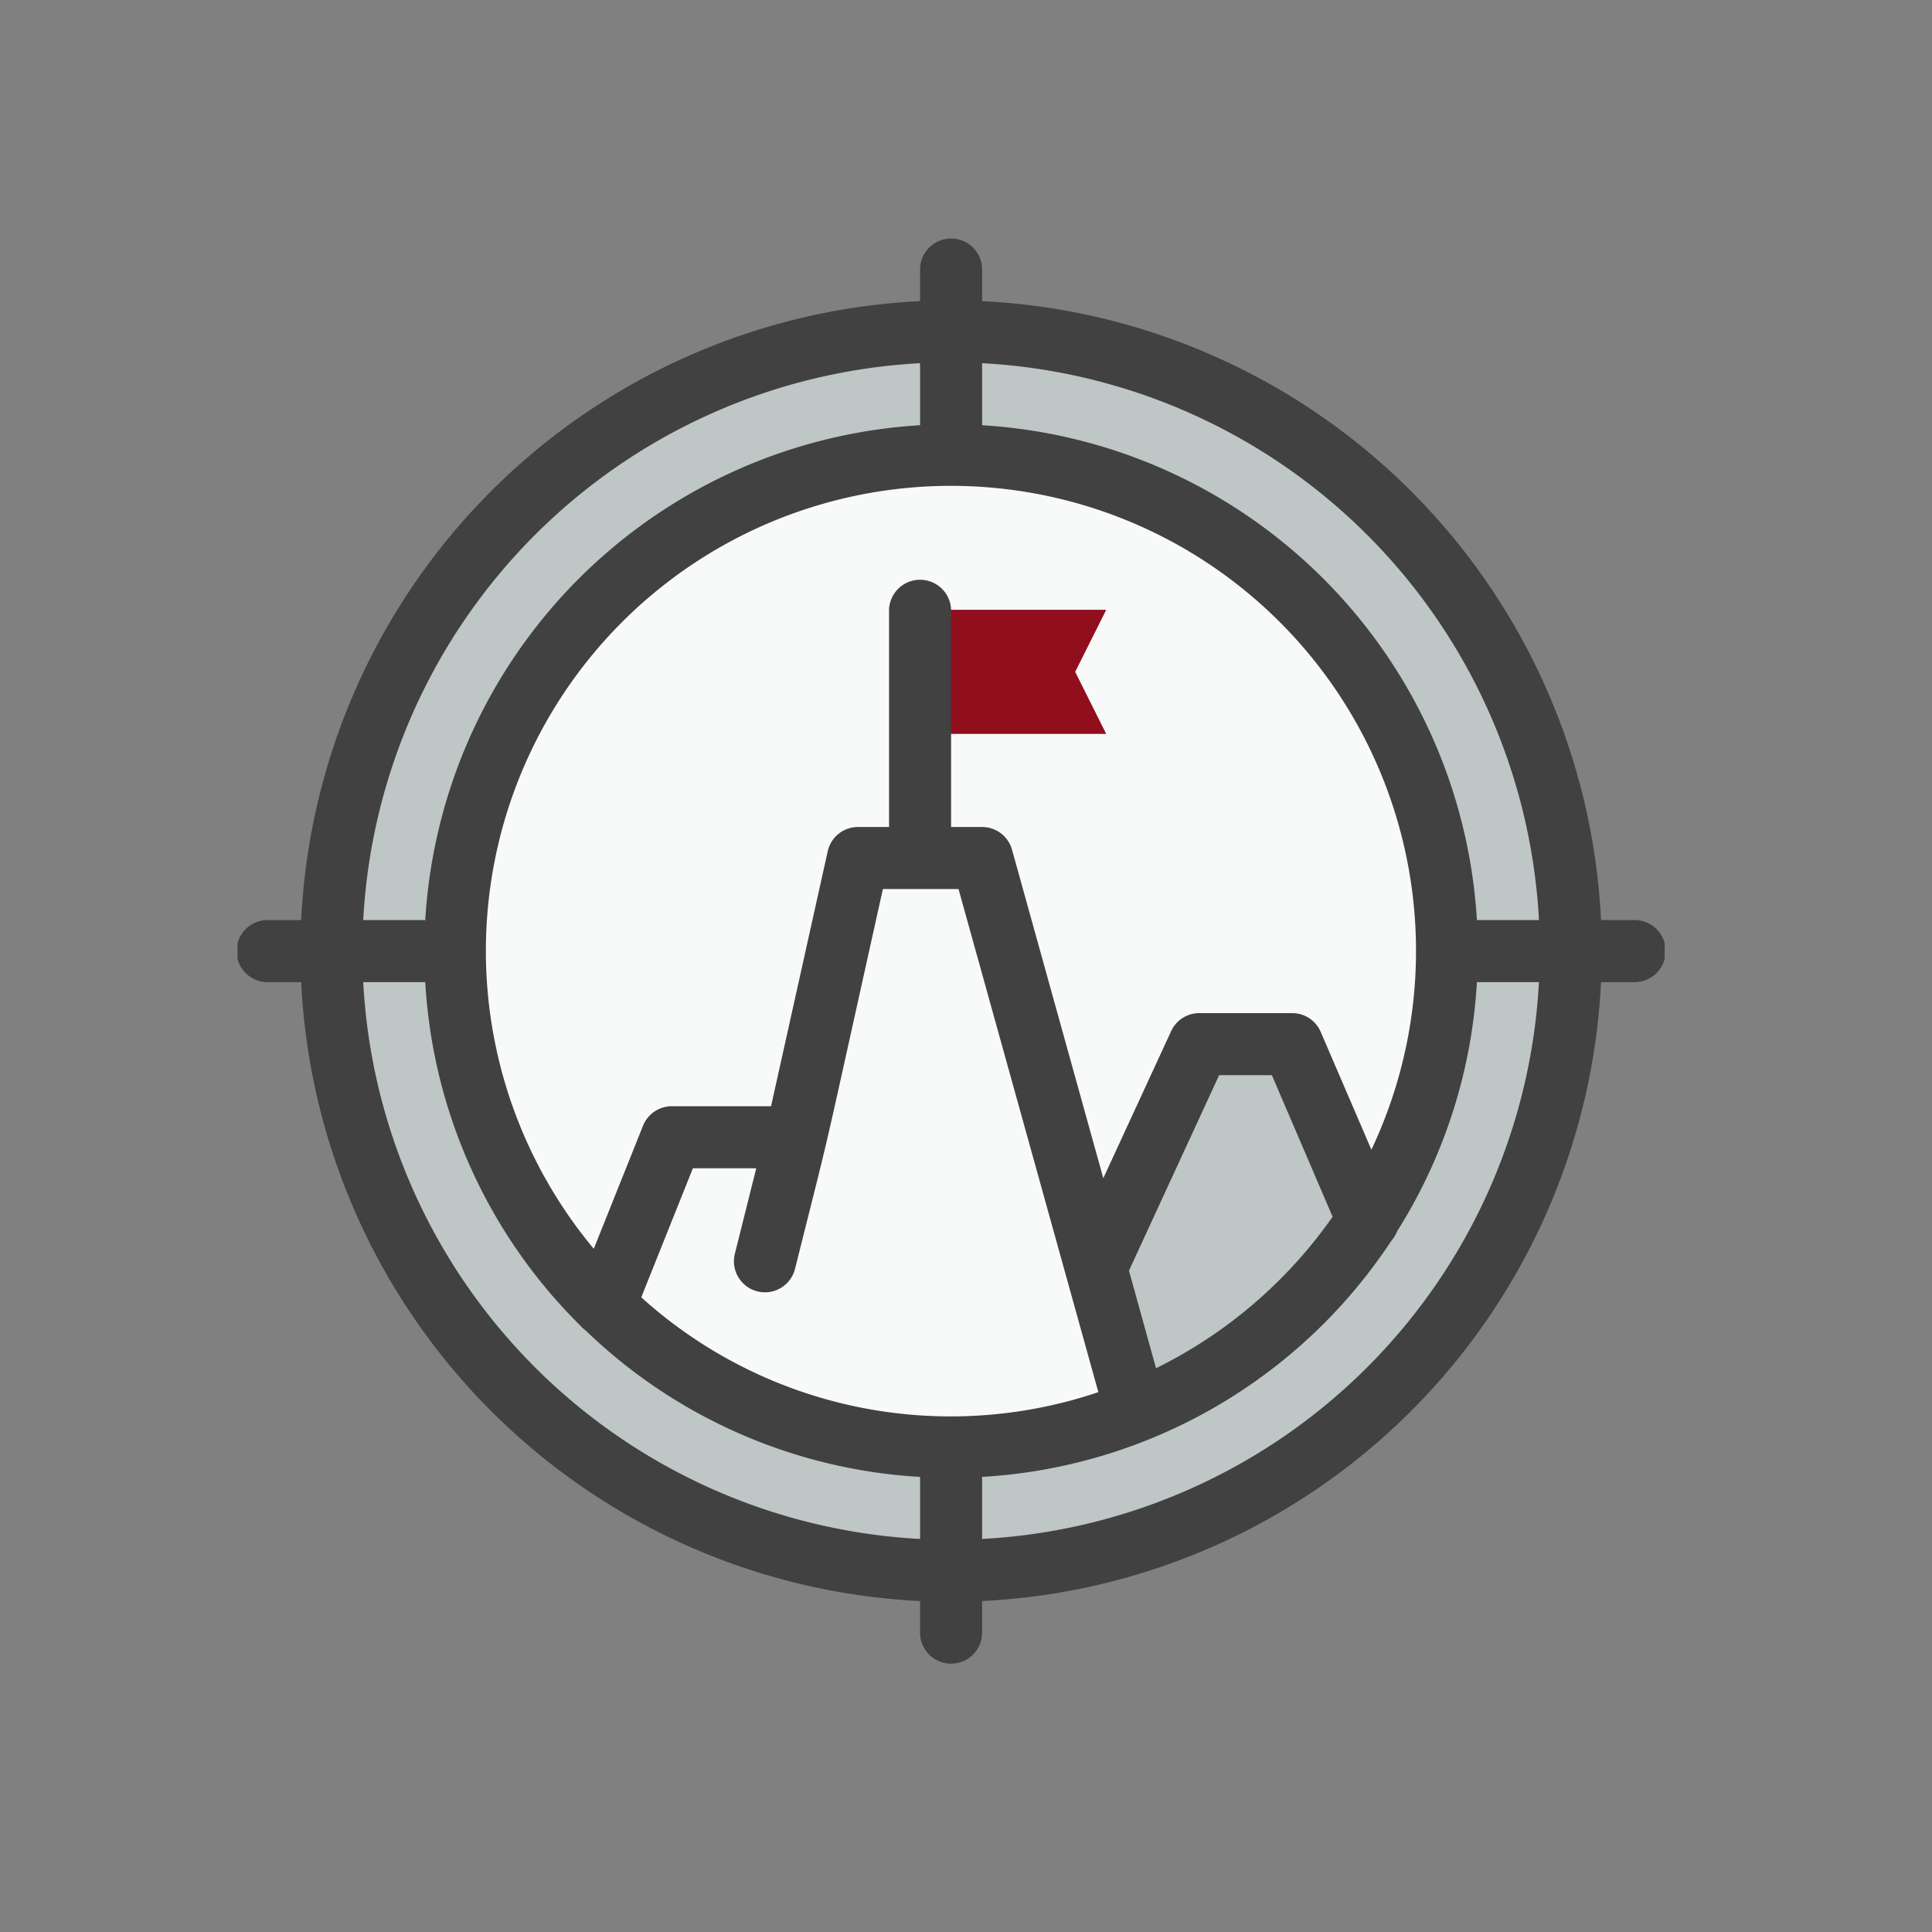 <svg xmlns="http://www.w3.org/2000/svg" xmlns:xlink="http://www.w3.org/1999/xlink" width="61" height="61" viewBox="0 0 61 61"><rect x="0" y="0" width="61" height="61" fill="#808080" stroke="none"/><defs><clipPath id="a"><rect width="45.059" height="45.059" fill="none"/></clipPath></defs><g transform="translate(-235.5 -1859.5)"><rect width="61" height="61" transform="translate(235.5 1859.5)" fill="none"/><g transform="translate(243 1867)"><g clip-path="url(#a)"><path d="M42.181,22.591A19.591,19.591,0,1,1,22.591,3,19.59,19.59,0,0,1,42.181,22.591" transform="translate(-0.061 -0.061)" fill="#bec6c6"/><path d="M38.345,22.673A15.673,15.673,0,1,1,22.673,7,15.672,15.672,0,0,1,38.345,22.673" transform="translate(-0.143 -0.143)" fill="#f8f9f9"/><path d="M27.877,15.918H22V12h5.877l-.98,1.959Z" transform="translate(-0.45 -0.246)" fill="#910e1c"/><path d="M28.609,37.485a15.672,15.672,0,0,1-16.789-3.33l2.135-5.338h3.918L19.833,20h3.918c4.233,15.248,3.172,11.431,4.858,17.485" transform="translate(-0.242 -0.409)" fill="#f8f9f9"/><path d="M36.261,31.574a15.756,15.756,0,0,1-7.327,6.034L27.67,33.072,30.932,26H33.87Z" transform="translate(-0.566 -0.532)" fill="#bec6c6"/><path d="M44.079,21.55H43.05A20.563,20.563,0,0,0,23.509,2.008V.98a.98.98,0,0,0-1.959,0V2.008A20.563,20.563,0,0,0,2.009,21.55H.98a.98.98,0,1,0,0,1.959H2.009A20.562,20.562,0,0,0,21.55,43.05v1.029a.98.98,0,0,0,1.959,0V43.05A20.562,20.562,0,0,0,43.05,23.509h1.029a.98.98,0,1,0,0-1.959m-2.989,0H39.131A16.648,16.648,0,0,0,23.509,5.926V3.967A18.605,18.605,0,0,1,41.091,21.55M12.747,33.461l1.63-4.075h2l-.675,2.7a.979.979,0,1,0,1.9.475c1.268-5.069.655-2.458,2.774-11.991h2.388c.632,2.274-1.355-4.875,4.415,15.885a14.572,14.572,0,0,1-14.432-2.994M29,35.7l-.855-3.081,2.847-6.172h1.666l1.917,4.47A14.785,14.785,0,0,1,29,35.7m6.8-6.9L34.2,25.082a.978.978,0,0,0-.9-.594H30.366a.978.978,0,0,0-.889.569L27.335,29.7,24.453,19.328a.98.98,0,0,0-.944-.717h-.98V11.754a.98.98,0,0,0-1.959,0v6.857h-.98a.978.978,0,0,0-.956.767l-1.789,8.049H13.713a.982.982,0,0,0-.91.615l-1.555,3.887A14.684,14.684,0,1,1,35.8,28.8M21.55,3.967V5.926A16.648,16.648,0,0,0,5.927,21.55H3.968A18.605,18.605,0,0,1,21.55,3.967M3.968,23.509H5.927a16.586,16.586,0,0,0,4.915,10.864.888.888,0,0,0,.149.135A16.574,16.574,0,0,0,21.55,39.131V41.09A18.6,18.6,0,0,1,3.968,23.509M23.509,41.09V39.131a16.63,16.63,0,0,0,12.917-7.45.981.981,0,0,0,.183-.3,16.513,16.513,0,0,0,2.522-7.872h1.959A18.6,18.6,0,0,1,23.509,41.09" fill="#414141"/></g></g></g></svg>